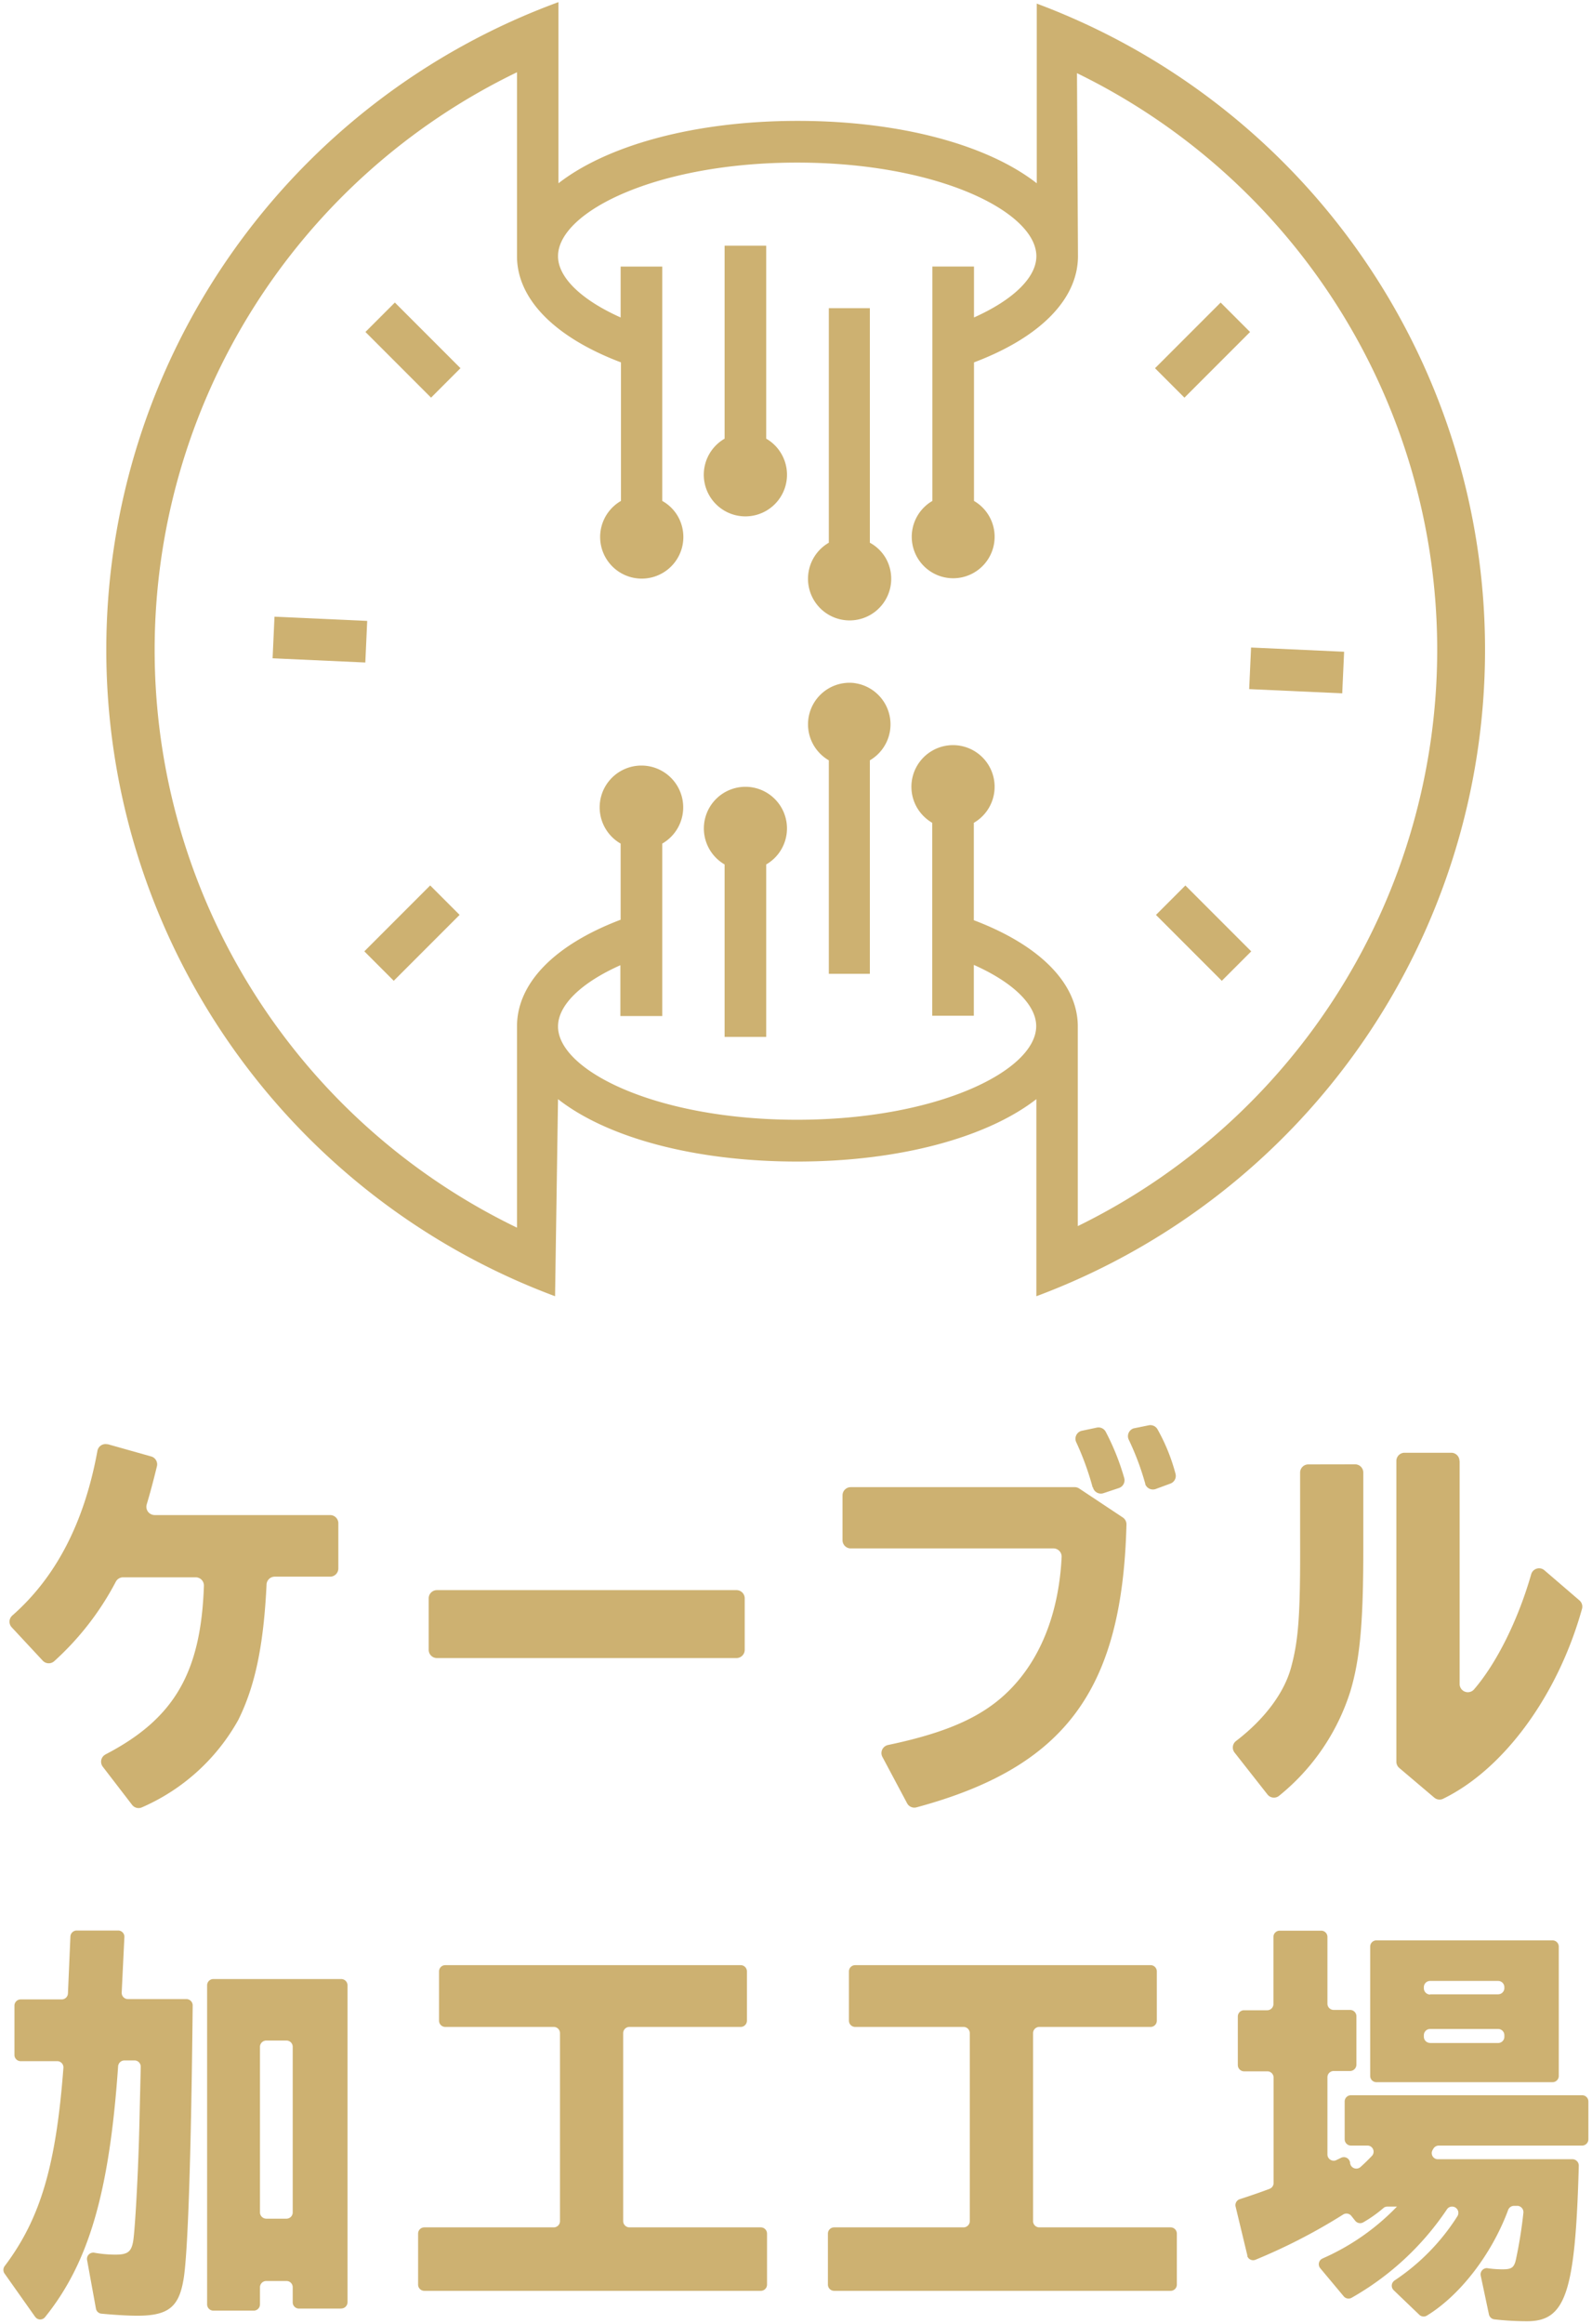 <svg id="レイヤー_1" data-name="レイヤー 1" xmlns="http://www.w3.org/2000/svg" viewBox="0 0 194 283" width="194" height="283"><defs><style>.cls-1{fill:#cdb171;}</style></defs><g id="logo-tate"><g id="グループ_26" data-name="グループ 26"><g id="グループ_25" data-name="グループ 25"><path id="パス_39" data-name="パス 39" class="cls-1" d="M33.48,192a1,1,0,0,0-1,1c-.36,7.4-1.39,12.32-3.45,16.46a24.73,24.73,0,0,1-11.73,10.63,1,1,0,0,1-1.21-.31l-3.56-4.63a1,1,0,0,1,.17-1.4l.15-.1c8.38-4.35,11.64-9.95,12-20.57a1,1,0,0,0-1-1H15a1,1,0,0,0-.89.54A34.86,34.86,0,0,1,6.6,202.3a1,1,0,0,1-1.4-.08l-3.77-4.05a1,1,0,0,1,.05-1.42l0,0c5.32-4.66,8.79-11.31,10.39-20.06a1,1,0,0,1,1.16-.82l.1,0,5.29,1.49a1,1,0,0,1,.7,1.21c-.45,1.85-.83,3.25-1.24,4.63a1,1,0,0,0,.67,1.25,1,1,0,0,0,.29.05H40.23a1,1,0,0,1,1,1V191a1,1,0,0,1-1,1Z"/><path id="パス_40" data-name="パス 40" class="cls-1" d="M90.75,194.64v6.27a1,1,0,0,1-1,1H53.24a1,1,0,0,1-1-1h0v-6.27a1,1,0,0,1,1-1h36.5A1,1,0,0,1,90.75,194.64Z"/><path id="パス_41" data-name="パス 41" class="cls-1" d="M131.49,181.25l5.33,3.54a1,1,0,0,1,.45.87c-.51,20.16-7.48,29.54-25.58,34.43a1,1,0,0,1-1.16-.51l-3-5.63a1,1,0,0,1,.43-1.36,1.06,1.06,0,0,1,.25-.09c7.9-1.66,12.27-3.8,15.5-7.42,3.4-3.81,5.35-9.15,5.66-15.47a1,1,0,0,0-1-1.05H103.67a1,1,0,0,1-1-1v-5.46a1,1,0,0,1,1-1h27.27A1,1,0,0,1,131.49,181.25Zm1.66-.12a34.41,34.41,0,0,0-2-5.5,1,1,0,0,1,.48-1.33.94.94,0,0,1,.22-.07l1.8-.38a1,1,0,0,1,1.1.52A29.35,29.35,0,0,1,137,180a1,1,0,0,1-.66,1.21l-1.86.62a1,1,0,0,1-1.28-.64s0,0,0-.07Zm6.39-.52a32.65,32.65,0,0,0-2-5.31A1,1,0,0,1,138,174a.73.73,0,0,1,.25-.08l1.72-.35a1,1,0,0,1,1.08.48,23.08,23.08,0,0,1,2.2,5.43,1,1,0,0,1-.64,1.19l-1.76.65a1,1,0,0,1-1.29-.58l0-.1Z"/><path id="パス_42" data-name="パス 42" class="cls-1" d="M165.13,178.32a1,1,0,0,1,1,1v9.44c0,8.79-.4,13.26-1.57,17.18a26.65,26.65,0,0,1-8.71,12.76,1,1,0,0,1-1.4-.18l-4-5.09a1,1,0,0,1,.15-1.4h0c3.42-2.61,5.84-5.78,6.71-8.9.94-3.42,1.16-6.53,1.12-15.92v-7.88a1,1,0,0,1,1-1Zm12.74-.4v27.15a1,1,0,0,0,1,1,1,1,0,0,0,.77-.36c2.76-3.21,5.36-8.46,6.95-14a1,1,0,0,1,1.24-.69,1,1,0,0,1,.38.21l4.26,3.66a1,1,0,0,1,.32,1c-2.93,10.55-9.53,19.56-16.94,23.16a1,1,0,0,1-1.08-.15l-4.25-3.6a1,1,0,0,1-.36-.77V177.91a1,1,0,0,1,1-1h5.69a1,1,0,0,1,1,1Z"/></g></g><g id="グループ_27" data-name="グループ 27"><path id="パス_43" data-name="パス 43" class="cls-1" d="M14.39,251.67c-1.06,15.27-3.56,23.88-8.9,30.5a.75.75,0,0,1-1.07.11l-.14-.15L.56,276.87a.77.77,0,0,1,0-.9c4.36-5.78,6.27-12.23,7.17-24.2A.76.76,0,0,0,7,251H2.52a.76.76,0,0,1-.76-.76h0v-6a.76.76,0,0,1,.76-.76h5a.76.76,0,0,0,.76-.73l.3-6.93a.77.77,0,0,1,.76-.73h5.06a.76.76,0,0,1,.76.76v0l-.33,6.79a.76.76,0,0,0,.72.8h7.17a.77.77,0,0,1,.76.77h0C23.3,262,22.9,275,22.32,277.82,21.74,281,20.4,282,16.72,282c-1.21,0-3-.12-4.35-.25a.75.75,0,0,1-.68-.62l-1.08-5.92a.76.76,0,0,1,.62-.88.62.62,0,0,1,.27,0,14.82,14.82,0,0,0,2.58.23c1.48,0,1.93-.35,2.15-1.65s.63-8.44.76-14.42l.16-6.8a.76.76,0,0,0-.74-.78H15.15A.78.78,0,0,0,14.39,251.67Zm27.19,29.46H36.43a.76.76,0,0,1-.76-.76h0v-1.84a.76.76,0,0,0-.76-.76H32.45a.77.77,0,0,0-.77.76h0v2.09a.76.76,0,0,1-.76.76H26a.76.76,0,0,1-.76-.76V241.77A.76.76,0,0,1,26,241H41.58a.77.77,0,0,1,.77.76h0v38.6a.77.77,0,0,1-.77.76Zm-9.13-10.95h2.46a.76.76,0,0,0,.76-.76h0V249.25a.76.76,0,0,0-.76-.76H32.45a.77.77,0,0,0-.77.76v20.17a.77.77,0,0,0,.77.76Z"/><path id="パス_44" data-name="パス 44" class="cls-1" d="M76.71,271.24h16a.76.76,0,0,1,.76.76h0v6.21a.76.76,0,0,1-.76.76h-41a.76.76,0,0,1-.76-.76h0V272a.76.76,0,0,1,.76-.76H67.48a.76.76,0,0,0,.76-.76h0V247.6a.76.76,0,0,0-.76-.77H54.26a.76.76,0,0,1-.76-.76v-6a.76.76,0,0,1,.76-.76h36a.76.76,0,0,1,.76.76v6a.76.76,0,0,1-.76.76H76.71a.76.76,0,0,0-.77.77h0v22.88A.77.77,0,0,0,76.71,271.24Z"/><path id="パス_45" data-name="パス 45" class="cls-1" d="M126.65,271.24h16a.76.76,0,0,1,.76.76h0v6.21a.76.76,0,0,1-.76.76h-41a.76.76,0,0,1-.76-.76V272a.76.76,0,0,1,.76-.76h15.76a.77.77,0,0,0,.77-.76V247.6a.77.77,0,0,0-.77-.77H104.21a.76.76,0,0,1-.76-.76v-6a.76.76,0,0,1,.76-.76h36a.76.76,0,0,1,.76.76h0v6a.76.76,0,0,1-.76.76H126.65a.76.76,0,0,0-.76.76h0v22.88A.76.76,0,0,0,126.65,271.24Z"/><path id="パス_46" data-name="パス 46" class="cls-1" d="M183.76,269.18c-2,5.36-5.85,10.35-9.89,12.81a.76.76,0,0,1-.92-.11l-3.13-3a.76.76,0,0,1,0-1.07.69.69,0,0,1,.13-.11,26.28,26.28,0,0,0,7.65-7.82.77.77,0,0,0-.25-1.06.8.8,0,0,0-.4-.11h0a.74.74,0,0,0-.63.34,34.38,34.38,0,0,1-11.59,10.75.77.77,0,0,1-1-.18l-2.85-3.41a.77.77,0,0,1,.1-1.07l.18-.11a28.35,28.35,0,0,0,9.07-6.32h-1.16a.72.72,0,0,0-.49.18,16.07,16.07,0,0,1-2.44,1.73.77.77,0,0,1-1-.19l-.47-.59a.76.76,0,0,0-1-.16A70,70,0,0,1,153,275.18a.76.76,0,0,1-1-.42l0-.11-1.43-5.94a.76.76,0,0,1,.5-.9c1.11-.36,2.36-.78,3.63-1.26a.76.76,0,0,0,.5-.71V253a.76.76,0,0,0-.76-.76H151.6a.77.77,0,0,1-.76-.77v-5.9a.76.76,0,0,1,.76-.77h2.82a.76.76,0,0,0,.76-.76v-8.17a.76.76,0,0,1,.77-.76H161a.76.76,0,0,1,.76.76h0V244a.76.76,0,0,0,.76.76h2a.77.77,0,0,1,.77.77v5.9a.78.78,0,0,1-.77.77h-2a.76.76,0,0,0-.76.76v9.4a.76.76,0,0,0,.76.76.71.71,0,0,0,.32-.07l.6-.29a.76.76,0,0,1,1,.35.61.61,0,0,1,.08.27h0a.76.76,0,0,0,.82.7.78.78,0,0,0,.44-.18c.47-.42.93-.87,1.38-1.34a.75.75,0,0,0,0-1.07.74.74,0,0,0-.53-.21h-2a.77.77,0,0,1-.77-.77h0v-4.6a.76.76,0,0,1,.77-.76H192.8a.76.76,0,0,1,.76.76h0v4.6a.77.77,0,0,1-.76.77H175.33a.78.78,0,0,0-.65.36l-.11.19a.75.75,0,0,0,.25,1,.71.71,0,0,0,.4.11h16.41a.78.78,0,0,1,.76.78h0c-.42,15.55-1.62,18.95-6.3,18.95a35.45,35.45,0,0,1-4-.23.77.77,0,0,1-.65-.6l-1-4.72a.76.76,0,0,1,.6-.9.57.57,0,0,1,.26,0,13.2,13.2,0,0,0,1.78.13c1.12,0,1.44-.2,1.66-1.25a54.23,54.23,0,0,0,.9-5.64.77.77,0,0,0-.68-.84h-.49A.77.77,0,0,0,183.76,269.18Zm5.42-15.62H167.73a.76.76,0,0,1-.76-.76h0V237.05a.76.76,0,0,1,.76-.76h21.46a.76.76,0,0,1,.76.76h0V252.8a.76.76,0,0,1-.76.76h0Zm-14.91-10.7h8.28a.76.76,0,0,0,.77-.76V242a.76.76,0,0,0-.77-.77h-8.28a.76.76,0,0,0-.76.76h0v.13a.77.77,0,0,0,.76.77h0Zm0,5.93h8.28a.76.76,0,0,0,.77-.77v-.18a.76.76,0,0,0-.77-.76h-8.28a.76.76,0,0,0-.76.76h0V248a.76.76,0,0,0,.75.78h0Z"/></g><g id="グループ_28" data-name="グループ 28"><path id="パス_47" data-name="パス 47" class="cls-1" d="M104.12,83.18A5.06,5.06,0,0,0,101,92.59v26H106v-26a5.07,5.07,0,0,0-1.92-9.41Z"/><path id="パス_48" data-name="パス 48" class="cls-1" d="M91.45,95.85a5.07,5.07,0,0,0-3.15,9.42v21h5.07v-21a5.07,5.07,0,0,0-1.92-9.42Z"/><rect id="長方形_28" data-name="長方形 28" class="cls-1" x="140.89" y="40.1" width="11.31" height="5.07" transform="translate(12.77 116.11) rotate(-45)"/><rect id="長方形_29" data-name="長方形 29" class="cls-1" x="144.13" y="107.96" width="5.07" height="11.35" transform="translate(-37.39 136.99) rotate(-45)"/><rect id="長方形_30" data-name="長方形 30" class="cls-1" x="47.79" y="36.98" width="5.07" height="11.31" transform="translate(-15.41 48.07) rotate(-45)"/><rect id="長方形_31" data-name="長方形 31" class="cls-1" x="155.47" y="75.98" width="5.07" height="11.35" transform="translate(69.27 235.78) rotate(-87.4)"/><rect id="長方形_32" data-name="長方形 32" class="cls-1" x="36.45" y="72.23" width="5.07" height="11.31" transform="translate(-40.59 113.3) rotate(-87.4)"/><rect id="長方形_33" data-name="長方形 33" class="cls-1" x="44.53" y="111.1" width="11.35" height="5.07" transform="translate(-65.65 68.78) rotate(-45)"/><path id="パス_49" data-name="パス 49" class="cls-1" d="M106,66.09V37.53H101V66.09a5.07,5.07,0,1,0,6.92,1.85A5,5,0,0,0,106,66.09Z"/><path id="パス_50" data-name="パス 50" class="cls-1" d="M93.37,53.42V29.92H88.3v23.5a5.07,5.07,0,1,0,6.92,1.85A5,5,0,0,0,93.37,53.42Z"/><path id="パス_51" data-name="パス 51" class="cls-1" d="M126.34.42V2.05h0V22.32c-5.92-4.63-16.52-7.6-29.14-7.6s-23.23,3-29.15,7.6l0-22.06a84,84,0,0,0-.41,157.59l.36-24c5.92,4.64,16.53,7.6,29.15,7.6s23.22-3,29.14-7.6l0,24a84,84,0,0,0,0-157.43Zm5,148.88V125c0-5.22-4.59-9.88-12.67-12.94V100.2a5.07,5.07,0,1,0-6.93-1.86,5.18,5.18,0,0,0,1.86,1.86v23.49h5.07V117.5c4.76,2.12,7.6,4.85,7.6,7.46,0,5.4-12,11.4-29.15,11.4S68,130.35,68,125c0-2.61,2.84-5.34,7.6-7.46v6.19H80.7v-21a5.09,5.09,0,1,0-5.07,0V112C67.55,115.07,63,119.73,63,125v24.5A78.12,78.12,0,0,1,63,8.8V31.19c0,5.22,4.59,9.88,12.67,12.94V61a5.07,5.07,0,1,0,6.92,1.85A5,5,0,0,0,80.7,61V32.46H75.63v6.2C70.87,36.53,68,33.8,68,31.2c0-5.4,12-11.4,29.14-11.4s29.15,6,29.15,11.4c0,2.6-2.84,5.33-7.6,7.46v-6.2h-5.07V61a5.05,5.05,0,1,0,5.07,0V44.13c8.08-3.05,12.67-7.71,12.67-12.94l-.12-22.28a78.12,78.12,0,0,1,.12,140.39Z"/></g></g></svg>